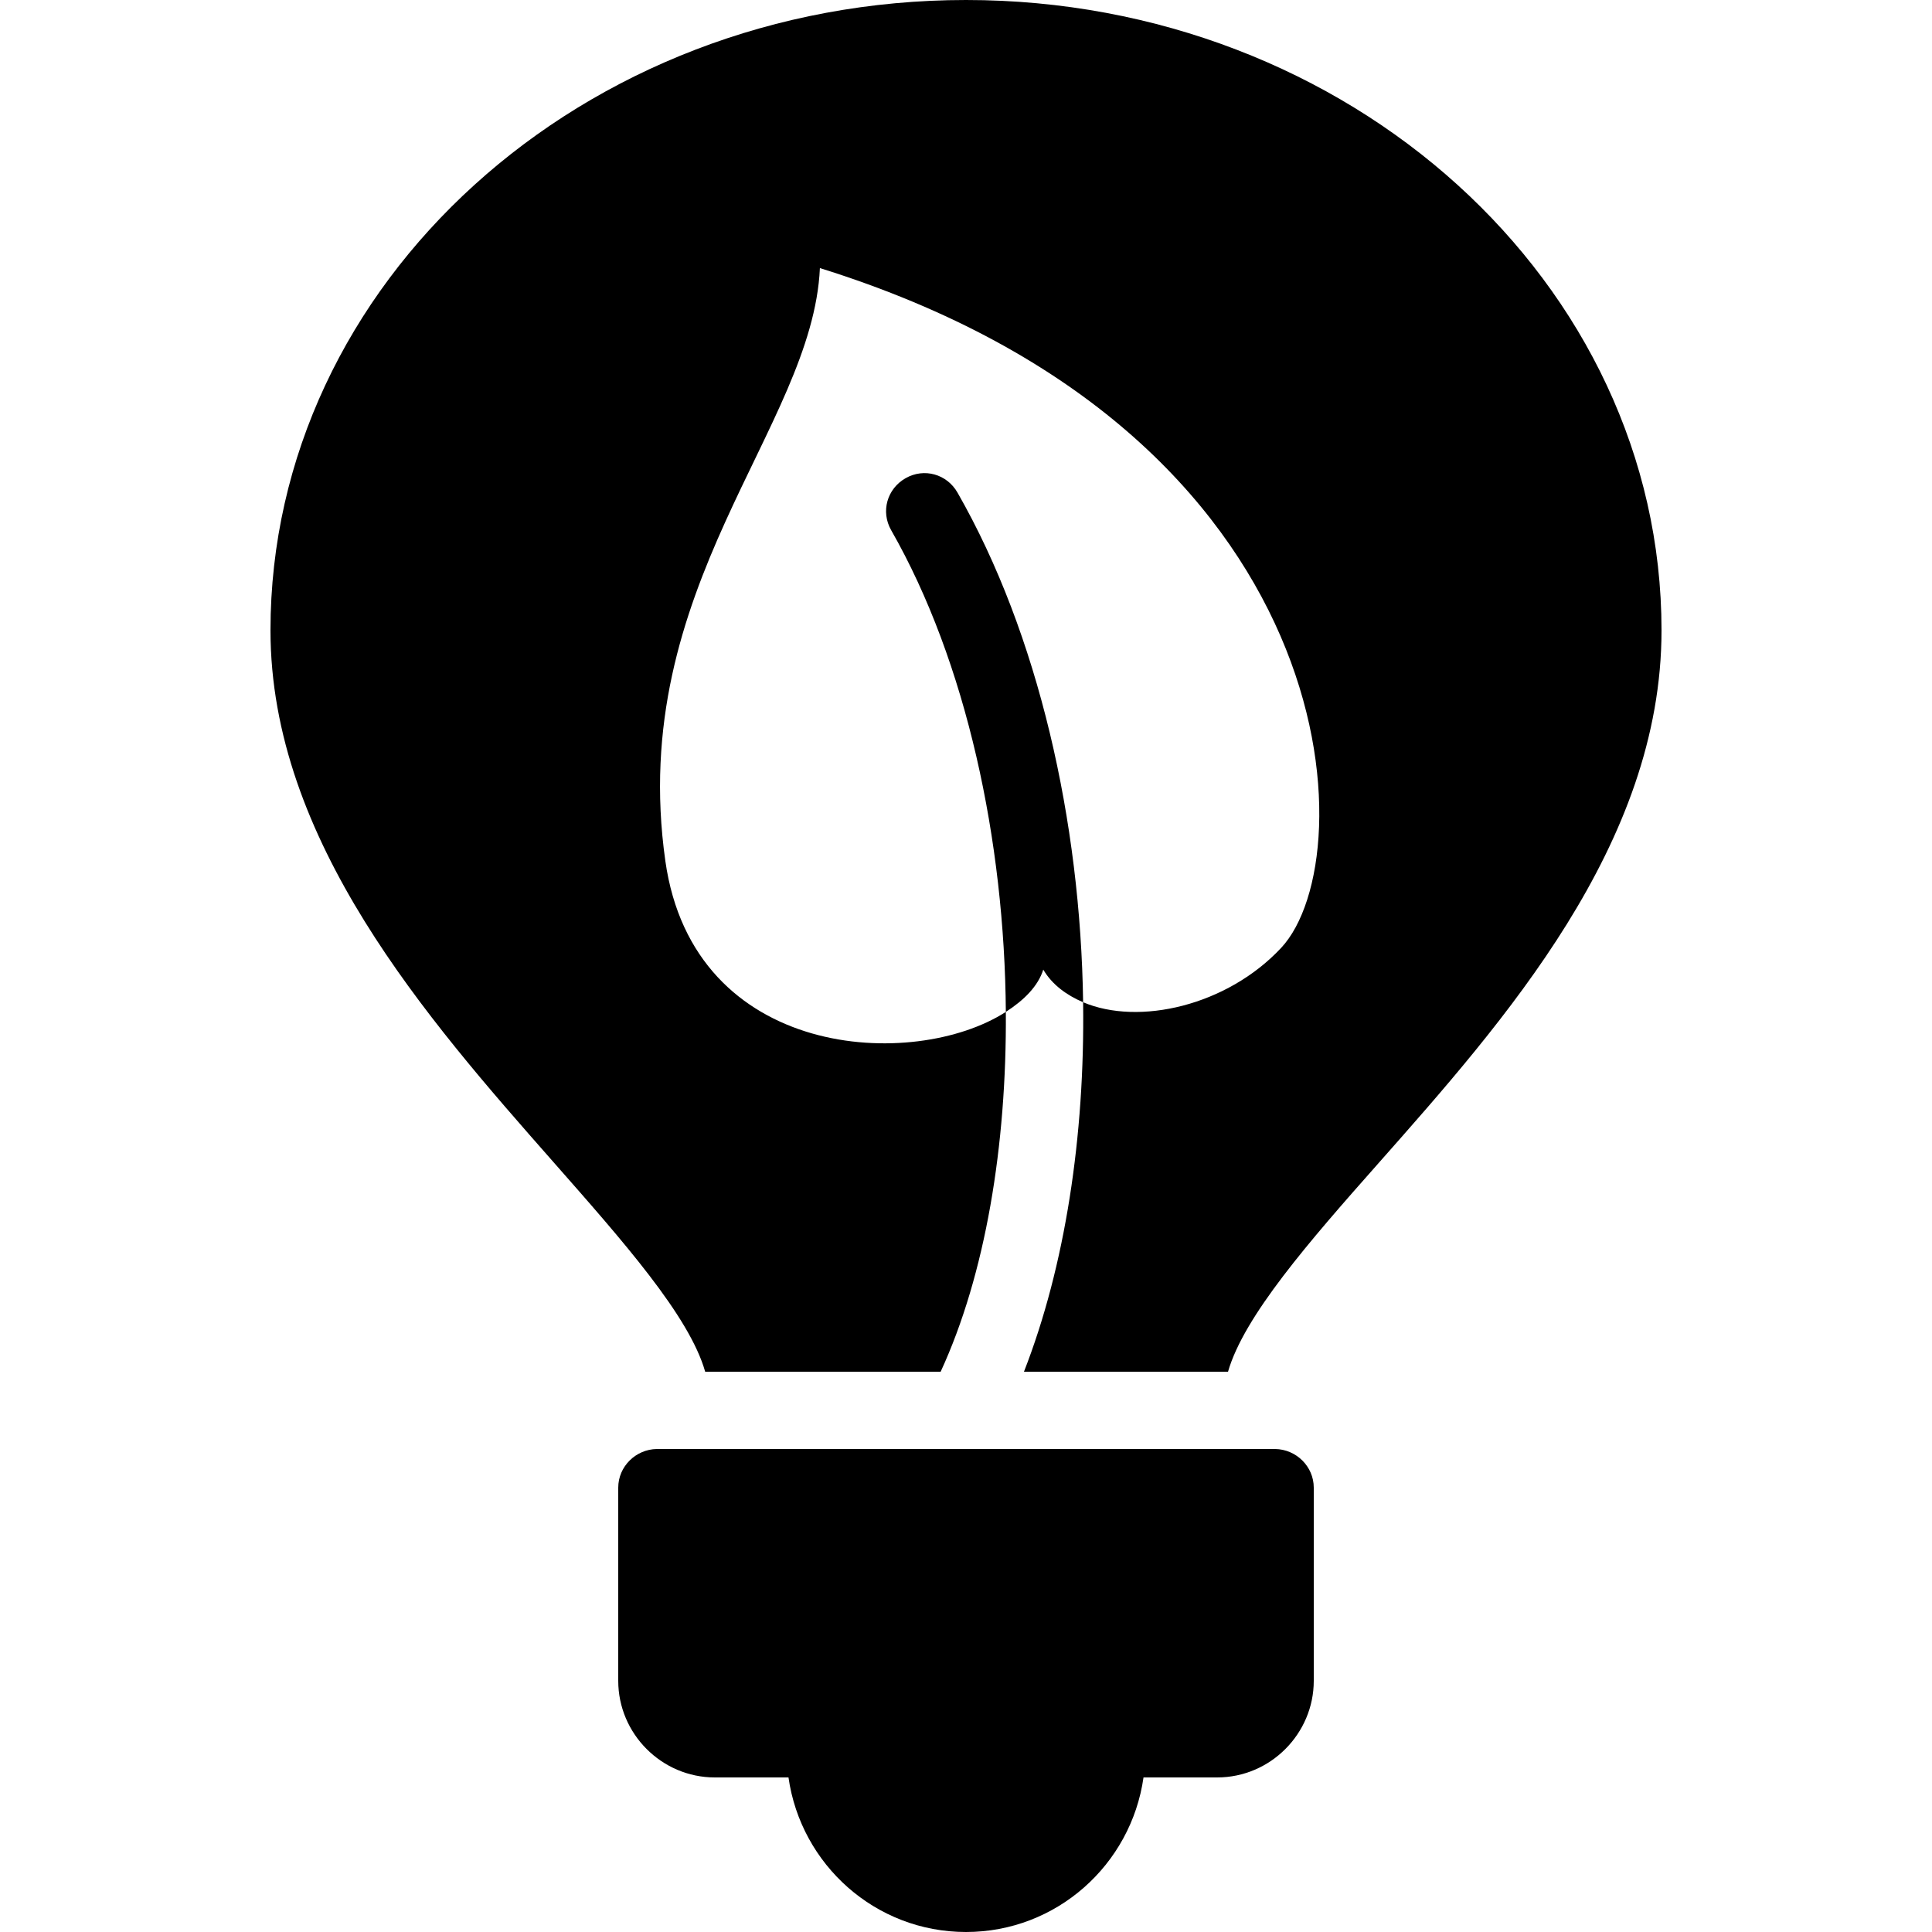 <svg xmlns="http://www.w3.org/2000/svg" viewBox="0 0 50 50" width="64" height="64">
  <path d="M 25 0 C 15.074 0 7 7.324 7 16.312 C 7 21.75 11.051 26.359 14.312 30.062 C 16.117 32.113 17.84 34.055 18.25 35.5 L 24.344 35.5 C 25.504 32.984 26.055 29.648 26.031 26.188 C 23.66 27.715 17.949 27.445 17.219 22.281 C 16.215 15.184 21.031 11.082 21.219 6.938 C 34.906 11.207 35.34 22.195 33.156 24.531 C 31.754 26.031 29.473 26.551 28.031 25.938 C 28.078 29.41 27.566 32.77 26.5 35.5 L 31.781 35.5 C 32.195 34.062 33.875 32.137 35.656 30.125 C 38.922 26.43 43 21.855 43 16.312 C 43 7.324 34.926 0 25 0 Z M 28.031 25.938 C 27.965 21.262 26.879 16.418 24.781 12.75 C 24.508 12.27 23.918 12.102 23.438 12.375 C 22.957 12.648 22.789 13.238 23.062 13.719 C 25.016 17.137 26 21.766 26.031 26.188 C 26.508 25.879 26.863 25.523 27 25.094 C 27.23 25.484 27.602 25.754 28.031 25.938 Z M 17 37.5 C 16.453 37.508 16 37.953 16 38.5 L 16 43.5 C 16 44.867 17.121 46 18.5 46 L 20.406 46 C 20.727 48.258 22.656 50 25 50 C 27.344 50 29.273 48.258 29.594 46 L 31.5 46 C 32.879 46 34 44.867 34 43.5 L 34 38.5 C 34 37.953 33.547 37.508 33 37.5 C 33 37.5 17.035 37.5 17 37.5 Z"/>
</svg>
